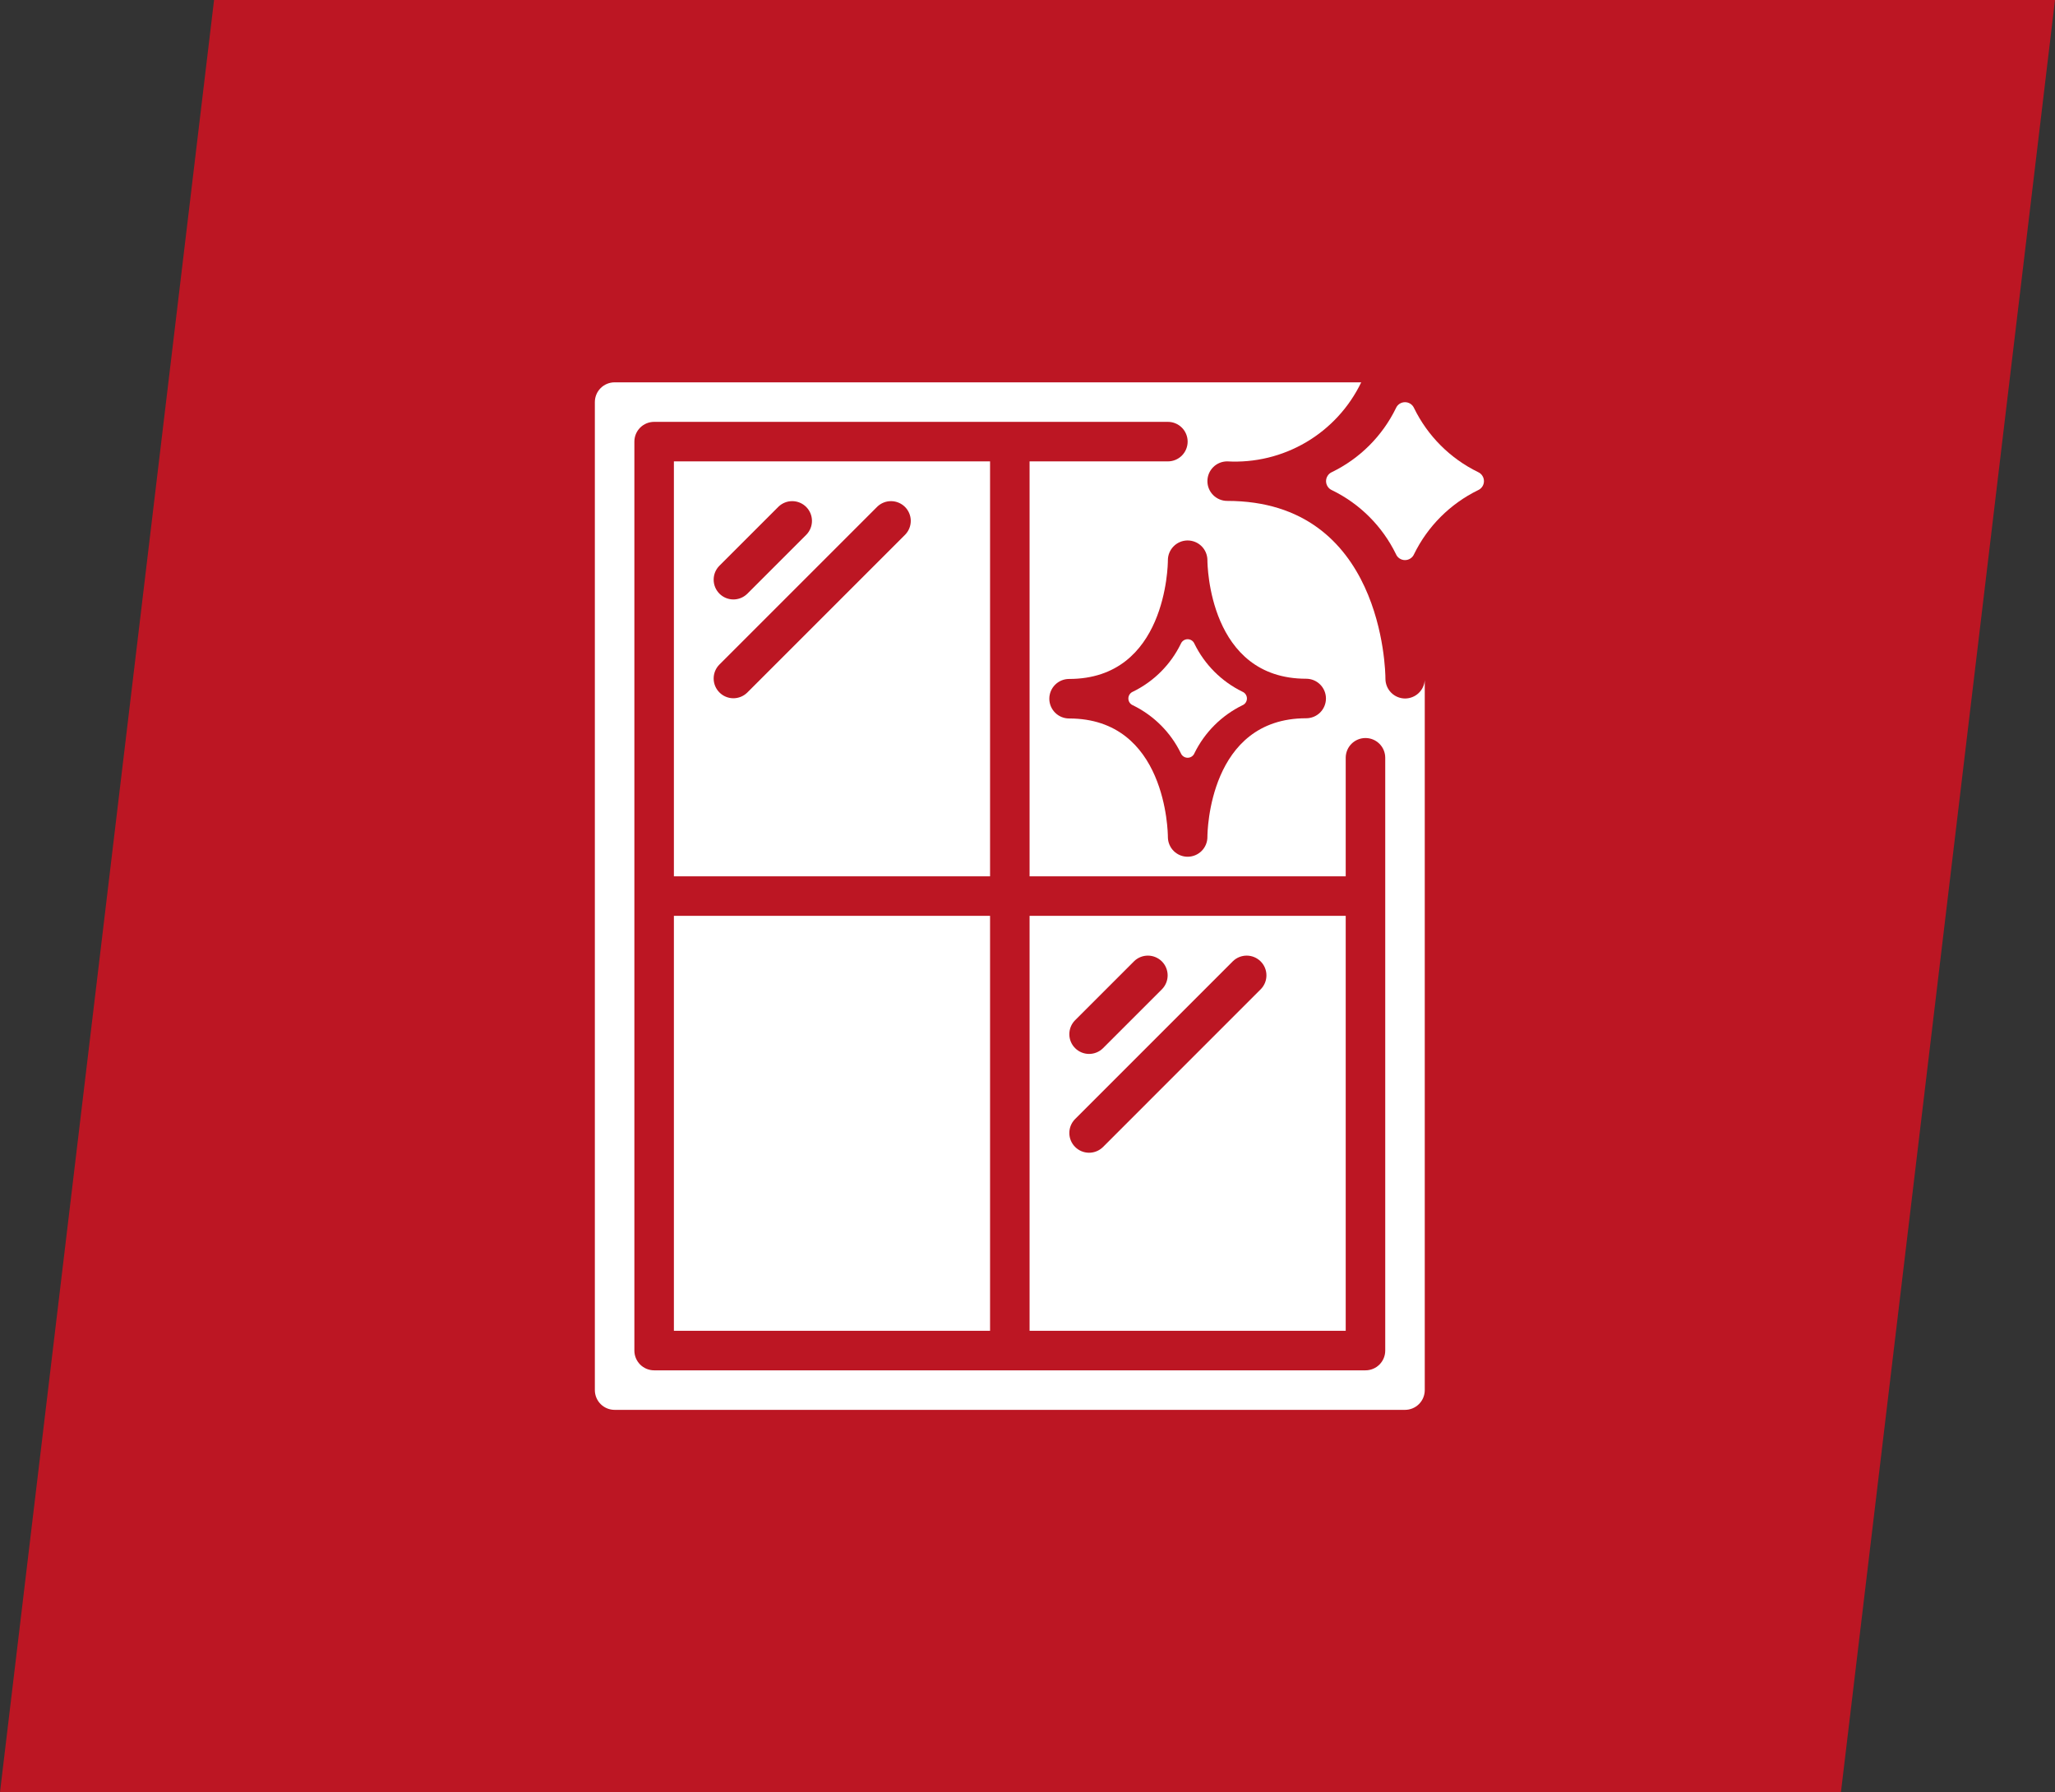 <?xml version="1.0"?>
<svg xmlns="http://www.w3.org/2000/svg" width="86" height="75" viewBox="0 0 86 75" fill="none">
<rect x="0" y="0" width="86" height="75" fill="#333333" stroke="none"/>
<path d="M8.958 0H86L77.042 75H0L8.958 0Z" fill="#BC1623"/>
<g clip-path="url(#clip0_2_564)">
<path d="M28.202 38.327H41.433V55.692H28.202V38.327ZM28.202 36.673H41.433V19.308H28.202V36.673ZM30.098 23.684L32.579 21.204C32.735 21.053 32.944 20.97 33.16 20.972C33.377 20.974 33.585 21.061 33.738 21.214C33.891 21.367 33.978 21.575 33.98 21.791C33.982 22.008 33.899 22.217 33.748 22.373L31.267 24.854C31.111 25.004 30.902 25.088 30.686 25.086C30.469 25.084 30.261 24.997 30.108 24.844C29.955 24.69 29.868 24.483 29.866 24.266C29.864 24.049 29.947 23.84 30.098 23.684ZM30.098 27.819L36.713 21.204C36.869 21.053 37.078 20.97 37.295 20.972C37.512 20.974 37.719 21.061 37.873 21.214C38.026 21.367 38.113 21.575 38.115 21.791C38.117 22.008 38.033 22.217 37.883 22.373L31.267 28.988C31.111 29.139 30.902 29.222 30.686 29.221C30.469 29.219 30.261 29.132 30.108 28.978C29.955 28.825 29.868 28.618 29.866 28.401C29.864 28.184 29.947 27.975 30.098 27.819Z" fill="white"/>
<path d="M58.806 29.231C58.586 29.231 58.376 29.144 58.221 28.989C58.066 28.834 57.979 28.623 57.979 28.404C57.979 28.073 57.864 20.962 51.356 20.962C51.136 20.962 50.926 20.874 50.771 20.719C50.616 20.564 50.529 20.354 50.529 20.135C50.529 19.915 50.616 19.705 50.771 19.55C50.926 19.395 51.136 19.308 51.356 19.308C52.513 19.373 53.664 19.094 54.663 18.505C55.662 17.916 56.463 17.044 56.966 16H25.721C25.502 16 25.291 16.087 25.136 16.242C24.981 16.397 24.894 16.608 24.894 16.827V58.173C24.894 58.392 24.981 58.603 25.136 58.758C25.291 58.913 25.502 59 25.721 59H58.798C59.017 59 59.228 58.913 59.383 58.758C59.538 58.603 59.625 58.392 59.625 58.173V28.459C59.611 28.668 59.519 28.863 59.367 29.006C59.215 29.149 59.014 29.229 58.806 29.231ZM50.529 23.426V23.442C50.529 23.643 50.598 28.404 54.663 28.404C54.883 28.404 55.093 28.491 55.248 28.646C55.403 28.801 55.49 29.012 55.49 29.231C55.49 29.45 55.403 29.66 55.248 29.816C55.093 29.971 54.883 30.058 54.663 30.058C50.598 30.058 50.529 34.818 50.529 35.019C50.531 35.239 50.445 35.45 50.292 35.606C50.138 35.762 49.928 35.851 49.709 35.853C49.49 35.855 49.279 35.77 49.122 35.616C48.966 35.462 48.877 35.253 48.875 35.033V35.028C48.875 34.827 48.806 30.067 44.74 30.067C44.521 30.067 44.311 29.98 44.156 29.825C44.001 29.669 43.913 29.459 43.913 29.24C43.913 29.021 44.001 28.81 44.156 28.655C44.311 28.5 44.521 28.413 44.74 28.413C48.806 28.413 48.875 23.652 48.875 23.451C48.873 23.232 48.959 23.021 49.112 22.865C49.266 22.708 49.476 22.619 49.695 22.617C49.914 22.616 50.125 22.701 50.282 22.855C50.438 23.008 50.527 23.218 50.529 23.437V23.426ZM57.971 56.519C57.971 56.739 57.884 56.949 57.729 57.104C57.574 57.259 57.364 57.346 57.144 57.346H27.375C27.156 57.346 26.945 57.259 26.79 57.104C26.635 56.949 26.548 56.739 26.548 56.519V18.481C26.548 18.262 26.635 18.051 26.79 17.896C26.945 17.741 27.156 17.654 27.375 17.654H48.875C49.094 17.654 49.305 17.741 49.46 17.896C49.615 18.051 49.702 18.262 49.702 18.481C49.702 18.7 49.615 18.91 49.46 19.066C49.305 19.221 49.094 19.308 48.875 19.308H43.087V36.673H56.317V31.712C56.317 31.492 56.404 31.282 56.559 31.127C56.715 30.972 56.925 30.885 57.144 30.885C57.364 30.885 57.574 30.972 57.729 31.127C57.884 31.282 57.971 31.492 57.971 31.712V56.519Z" fill="white"/>
<path d="M43.087 55.692H56.317V38.327H43.087V55.692ZM44.983 42.704L47.464 40.223C47.619 40.072 47.828 39.989 48.045 39.991C48.262 39.993 48.469 40.08 48.623 40.233C48.776 40.386 48.863 40.594 48.865 40.811C48.867 41.028 48.783 41.236 48.633 41.392L46.152 43.873C45.996 44.024 45.787 44.107 45.57 44.105C45.353 44.103 45.146 44.016 44.993 43.863C44.839 43.71 44.752 43.502 44.751 43.286C44.749 43.069 44.832 42.86 44.983 42.704ZM44.983 46.839L51.598 40.223C51.754 40.072 51.963 39.989 52.18 39.991C52.397 39.993 52.604 40.08 52.757 40.233C52.911 40.386 52.998 40.594 52.999 40.811C53.001 41.028 52.918 41.236 52.767 41.392L46.152 48.008C45.996 48.158 45.787 48.242 45.57 48.24C45.353 48.238 45.146 48.151 44.993 47.998C44.839 47.844 44.752 47.637 44.751 47.42C44.749 47.203 44.832 46.995 44.983 46.839ZM51.992 29.515C51.12 29.943 50.414 30.648 49.986 31.521C49.963 31.578 49.923 31.625 49.873 31.659C49.822 31.693 49.763 31.711 49.702 31.711C49.641 31.711 49.582 31.693 49.531 31.659C49.48 31.625 49.441 31.578 49.417 31.521C48.991 30.648 48.285 29.942 47.411 29.515C47.355 29.492 47.307 29.453 47.273 29.402C47.239 29.351 47.221 29.292 47.221 29.231C47.221 29.17 47.239 29.11 47.273 29.06C47.307 29.009 47.355 28.97 47.411 28.946C48.285 28.52 48.991 27.814 49.417 26.94C49.441 26.884 49.48 26.836 49.531 26.802C49.581 26.768 49.641 26.75 49.702 26.75C49.763 26.75 49.822 26.768 49.873 26.802C49.924 26.836 49.963 26.884 49.986 26.94C50.414 27.813 51.12 28.519 51.992 28.946C52.049 28.97 52.097 29.009 52.131 29.06C52.165 29.11 52.183 29.17 52.183 29.231C52.183 29.292 52.165 29.351 52.131 29.402C52.097 29.453 52.049 29.492 51.992 29.515ZM61.853 20.514C60.688 21.084 59.747 22.025 59.178 23.189C59.146 23.264 59.093 23.327 59.025 23.371C58.958 23.415 58.879 23.439 58.798 23.439C58.717 23.439 58.638 23.415 58.571 23.371C58.504 23.327 58.45 23.264 58.419 23.189C57.851 22.024 56.909 21.082 55.743 20.514C55.669 20.482 55.606 20.429 55.562 20.362C55.518 20.294 55.494 20.215 55.494 20.135C55.494 20.054 55.518 19.975 55.562 19.908C55.606 19.84 55.669 19.787 55.743 19.755C56.909 19.187 57.851 18.245 58.419 17.08C58.45 17.006 58.504 16.943 58.571 16.898C58.638 16.854 58.717 16.831 58.798 16.831C58.879 16.831 58.958 16.854 59.025 16.898C59.093 16.943 59.146 17.006 59.178 17.08C59.747 18.244 60.688 19.186 61.853 19.755C61.927 19.787 61.99 19.84 62.034 19.908C62.079 19.975 62.102 20.054 62.102 20.135C62.102 20.215 62.079 20.294 62.034 20.362C61.99 20.429 61.927 20.482 61.853 20.514Z" fill="white"/>
</g>
<defs>
<clipPath id="clip0_2_564">
<rect width="43" height="43" fill="white" transform="translate(22 16)"/>
</clipPath>
</defs>
</svg>

